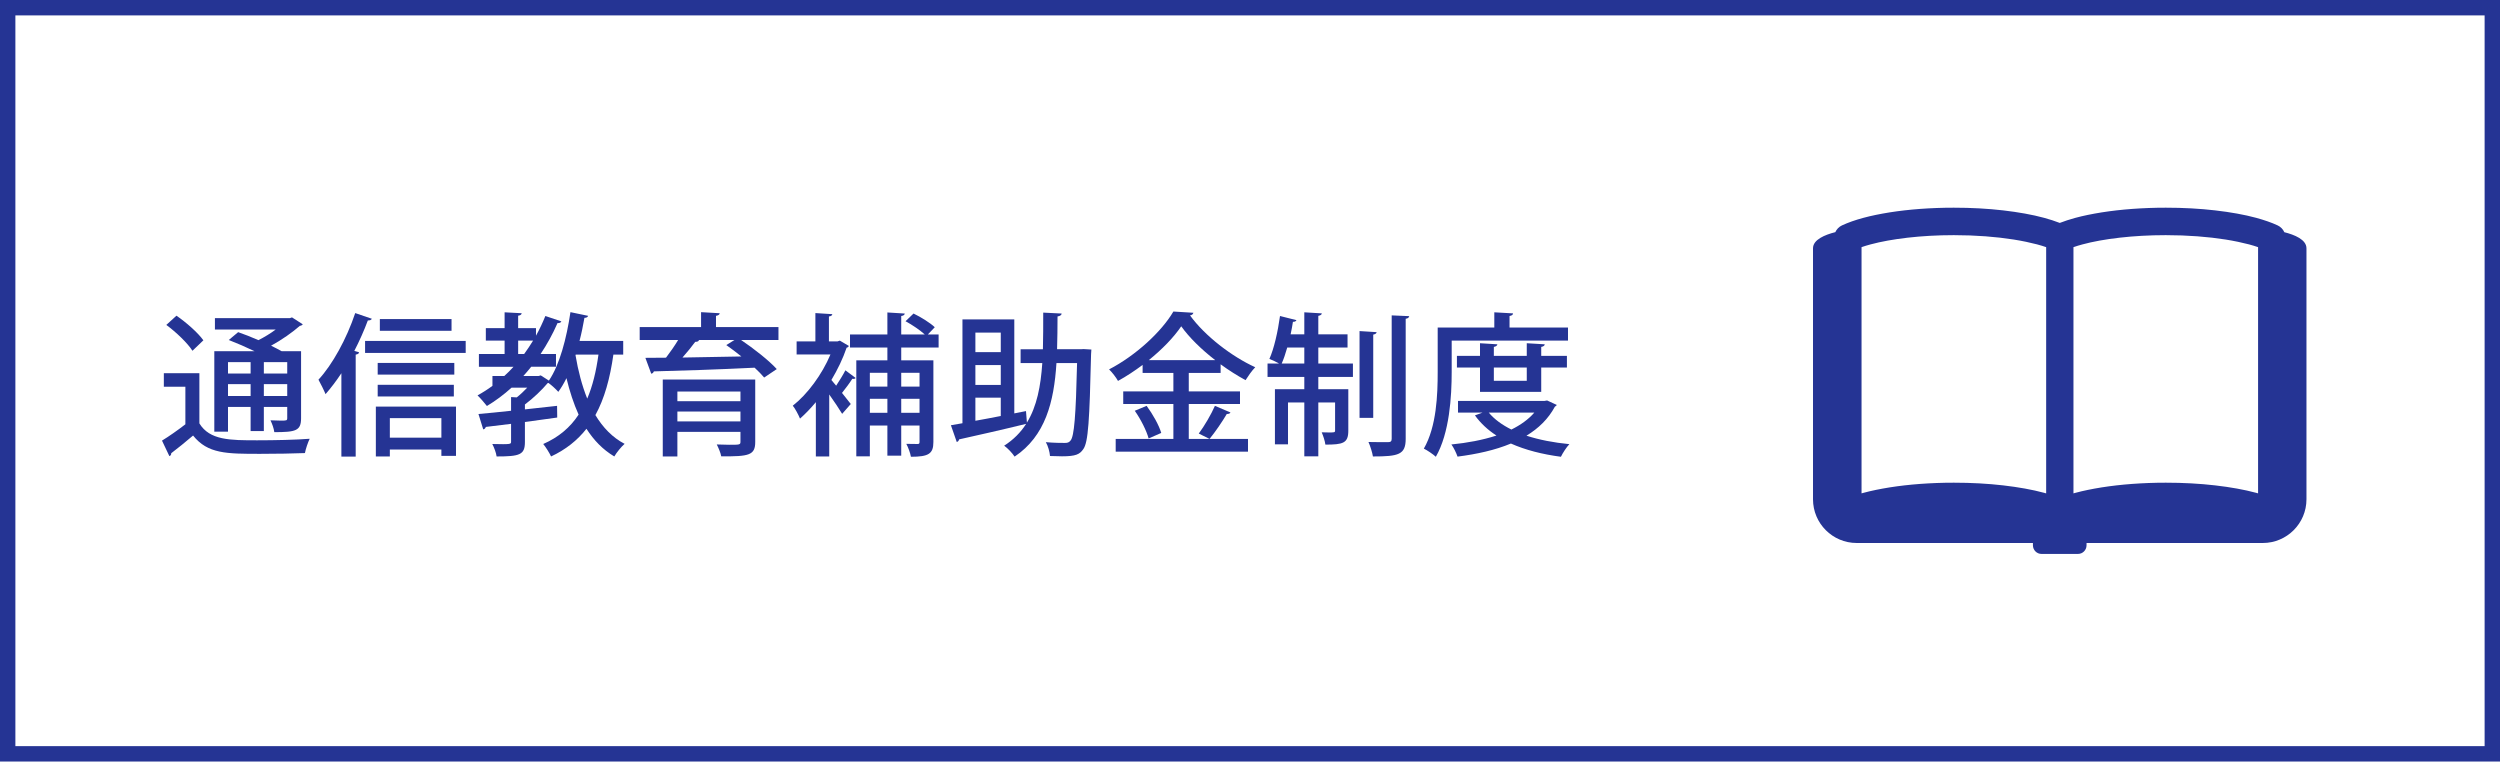 <?xml version="1.0" encoding="UTF-8"?> <svg xmlns="http://www.w3.org/2000/svg" id="_レイヤー_2" data-name="レイヤー 2" viewBox="0 0 325 99"><defs><style> .cls-1 { fill: #253494; } </style></defs><g id="_文字等" data-name="文字等"><path class="cls-1" d="M323,2v95H2V2h321M325,0H0v99h325V0h0Z"></path><g><path class="cls-1" d="M25.92,48.52v6.52c1.34,2.2,4,2.2,7.52,2.2,2.3,0,5.04-.06,6.82-.2-.22.44-.52,1.32-.62,1.86-1.48.06-3.74.1-5.82.1-4.36,0-6.82,0-8.72-2.38-.98.84-2,1.66-2.84,2.3,0,.2-.06.3-.24.38l-.96-2.02c.92-.56,2.06-1.36,3.04-2.12v-4.88h-2.8v-1.76h4.62ZM22.94,41.04c1.28.88,2.8,2.22,3.5,3.2l-1.42,1.36c-.64-1-2.12-2.42-3.4-3.36l1.32-1.2ZM29.64,52.9v3.22h-1.78v-10.46h5.24c-1.08-.52-2.32-1.06-3.36-1.46l1.22-1.02c.8.28,1.74.64,2.64,1.04.78-.4,1.58-.88,2.24-1.38h-7.9v-1.48h9.74l.28-.1,1.4.9c-.08.12-.22.18-.38.2-.96.84-2.34,1.82-3.74,2.58.52.26,1,.5,1.38.72h2.52v8.7c0,1.64-.68,1.82-3.48,1.82-.06-.48-.28-1.1-.5-1.54.5.02.96.04,1.32.04.78,0,.86,0,.86-.34v-1.44h-3.04v3.14h-1.72v-3.14h-2.94ZM32.58,47.08h-2.94v1.48h2.94v-1.48ZM29.64,51.48h2.94v-1.54h-2.94v1.54ZM37.34,48.56v-1.48h-3.04v1.48h3.04ZM34.3,51.48h3.04v-1.54h-3.04v1.54Z"></path><path class="cls-1" d="M44.38,48.52c-.66,1-1.36,1.92-2.06,2.72-.18-.46-.66-1.42-.92-1.88,1.82-1.96,3.66-5.32,4.78-8.66l2.16.74c-.08.16-.24.22-.52.22-.5,1.34-1.1,2.68-1.76,3.96l.62.18c-.02.16-.16.26-.44.3v13.26h-1.86v-10.84ZM47.46,44.32h13.08v1.56h-13.08v-1.56ZM48.86,59.34v-6.48h10.42v6.4h-1.9v-.82h-6.7v.9h-1.82ZM59.06,47.18v1.52h-9.96v-1.52h9.96ZM49.1,51.54v-1.52h9.9v1.52h-9.9ZM58.7,41.48v1.52h-9.32v-1.52h9.32ZM57.38,54.36h-6.7v2.54h6.7v-2.54Z"></path><path class="cls-1" d="M81.02,46.1h-1.28c-.44,3.1-1.16,5.72-2.34,7.86.98,1.62,2.22,2.92,3.8,3.74-.44.38-1.04,1.12-1.34,1.64-1.48-.88-2.66-2.1-3.62-3.6-1.18,1.5-2.68,2.7-4.6,3.6-.2-.44-.7-1.24-1.02-1.62,2-.88,3.5-2.14,4.6-3.82-.64-1.42-1.16-3-1.58-4.74-.32.66-.68,1.26-1.06,1.78-.28-.32-.86-.86-1.28-1.16-.02,0-.06.02-.1.02-.74.88-1.88,1.98-2.96,2.78v.64c1.36-.14,2.8-.3,4.18-.46l.02,1.52c-1.4.2-2.84.4-4.2.58v2.6c0,1.66-.66,1.88-3.68,1.88-.06-.48-.32-1.16-.56-1.62,2.44.06,2.44.02,2.44-.3v-2.32c-1.24.16-2.38.3-3.28.4-.06.18-.18.3-.34.32l-.62-2c1.14-.1,2.62-.24,4.24-.42v-1.78l.74.04c.46-.36.94-.82,1.36-1.26h-2.04c-1,.9-2.06,1.7-3.2,2.38-.28-.36-.84-1.02-1.22-1.38.66-.36,1.32-.78,1.94-1.24v-1.28h1.54c.42-.38.82-.78,1.2-1.2h-4.5v-1.66h3.34v-1.74h-2.44v-1.62h2.44v-2.06l2.22.12c-.02.16-.14.28-.46.32v1.62h2.32v.98c.46-.82.86-1.68,1.22-2.56l2.08.7c-.06.16-.26.24-.5.22-.62,1.42-1.36,2.76-2.2,4.02h2v1.66h-3.22c-.34.42-.68.82-1.02,1.2h1.98l.28-.08,1.06.68c1.38-2.02,2.3-5.48,2.8-8.9l2.3.48c-.06.16-.2.26-.48.26-.18,1-.38,2.02-.64,3h5.68v1.78ZM67.36,46.02h.78c.4-.56.8-1.14,1.16-1.74h-1.94v1.74ZM74.84,46.1l-.02.1c.34,2.02.84,3.92,1.52,5.62.7-1.64,1.16-3.54,1.46-5.72h-2.96Z"></path><path class="cls-1" d="M101.2,42.52v1.68h-4.86c1.66,1.12,3.62,2.66,4.64,3.78l-1.64,1.1c-.32-.38-.74-.82-1.24-1.28-4.82.24-9.86.4-13.1.48-.06.18-.18.28-.34.3l-.76-2.06,2.68-.02c.54-.7,1.12-1.54,1.58-2.3h-5v-1.68h7.98v-1.94l2.42.14c-.02.18-.16.28-.48.34v1.46h8.12ZM98.18,49.34v8.1c0,1.72-.76,1.92-4.42,1.88-.08-.46-.36-1.1-.58-1.54.54.02,1.12.04,1.6.04,1.38,0,1.48,0,1.48-.4v-1.28h-8.2v3.2h-1.9v-10h12.02ZM96.26,50.9h-8.2v1.26h8.2v-1.26ZM88.06,54.78h8.2v-1.28h-8.2v1.28ZM90.76,44.2l.12.04c-.08.14-.24.2-.5.2-.44.6-1.04,1.34-1.66,2.04,2.36-.04,5.04-.08,7.66-.14-.66-.54-1.34-1.04-1.96-1.48l1.06-.66h-4.72Z"></path><path class="cls-1" d="M109.18,44.28l1.18.7c-.06.1-.16.2-.3.22-.48,1.42-1.18,2.86-1.98,4.2.18.22.4.46.62.74.42-.64.92-1.44,1.2-2l1.34,1c-.1.12-.28.14-.44.1-.32.52-.88,1.26-1.34,1.84.5.62.96,1.2,1.14,1.44l-1.12,1.28c-.36-.6-1.04-1.62-1.68-2.52v8.06h-1.74v-7.06c-.68.82-1.38,1.54-2.06,2.14-.18-.46-.66-1.36-.94-1.68,1.88-1.46,3.8-4.04,4.9-6.66h-4.4v-1.7h2.44v-3.68l2.2.14c-.02.16-.14.26-.44.3v3.24h1.12l.3-.1ZM122.02,45.18h-4.86v1.66h4.18v10.62c0,1.52-.6,1.92-2.92,1.92-.08-.48-.36-1.24-.6-1.68.66.02,1.26.02,1.46.02s.26-.06.26-.28v-2.12h-2.38v3.92h-1.8v-3.92h-2.28v4h-1.76v-12.48h4.04v-1.66h-4.86v-1.7h4.86v-2.86l2.26.14c-.02.16-.14.28-.46.32v2.4h3.06c-.62-.56-1.64-1.26-2.5-1.72l1.04-1c.96.46,2.18,1.22,2.76,1.78l-.9.94h1.4v1.7ZM115.36,48.46h-2.28v1.8h2.28v-1.8ZM113.08,53.66h2.28v-1.82h-2.28v1.82ZM119.54,48.46h-2.38v1.8h2.38v-1.8ZM117.16,53.66h2.38v-1.82h-2.38v1.82Z"></path><path class="cls-1" d="M140.88,45.38l1,.06c-.02.16-.02.4-.04.6-.2,8.56-.36,11.48-1.02,12.36-.46.66-.96.92-2.76.92-.48,0-1.02-.02-1.56-.04-.04-.52-.24-1.28-.54-1.8,1.06.1,2.06.1,2.48.1.34,0,.54-.06.74-.32.46-.56.68-3.12.84-10.06h-2.68c-.32,5.06-1.44,9.48-5.44,12.16-.3-.46-.9-1.1-1.36-1.42,1.22-.78,2.16-1.74,2.86-2.84-3.18.78-6.56,1.54-8.72,2.02-.02.16-.14.3-.3.34l-.76-2.18,1.5-.26v-13.5h6.74v12.22l1.52-.3.12,1.5c1.3-2.12,1.8-4.76,2-7.74h-2.82v-1.8h2.9c.04-1.52.04-3.12.04-4.76l2.4.12c-.02.2-.2.32-.54.38,0,1.44-.02,2.88-.06,4.26h3.06l.4-.02ZM130.1,43.24h-3.3v2.54h3.3v-2.54ZM130.1,50.04v-2.58h-3.3v2.58h3.3ZM126.8,51.7v3c1.04-.18,2.16-.4,3.3-.62v-2.38h-3.3Z"></path><path class="cls-1" d="M154.54,57.06h7.7v1.66h-17.2v-1.66h7.5v-4.54h-6.52v-1.64h6.52v-2.4h-4v-1.04c-1.02.76-2.1,1.48-3.2,2.08-.24-.44-.76-1.12-1.16-1.5,3.48-1.8,6.84-4.92,8.36-7.52l2.6.16c-.04.18-.2.32-.44.34,1.92,2.66,5.44,5.36,8.48,6.74-.46.48-.9,1.12-1.26,1.68-1.06-.58-2.18-1.28-3.24-2.06v1.12h-4.14v2.4h6.66v1.64h-6.66v4.54ZM149.32,57c-.26-.98-1.02-2.5-1.8-3.6l1.54-.64c.8,1.08,1.62,2.54,1.9,3.52l-1.64.72ZM157.98,46.82c-1.78-1.38-3.38-2.94-4.42-4.4-.96,1.42-2.46,2.98-4.22,4.4h8.64ZM155.84,56.36c.72-.96,1.62-2.5,2.1-3.6l2.02.86c-.06.14-.24.2-.48.2-.56.96-1.5,2.34-2.24,3.24l-1.4-.7Z"></path><path class="cls-1" d="M171.38,45.18v2.08h4.5v1.74h-4.5v1.6h3.9v5.4c0,1.62-.7,1.8-2.98,1.8-.06-.48-.28-1.14-.48-1.6.34.02.66.02.92.02.74,0,.82,0,.82-.26v-3.64h-2.18v7h-1.82v-7h-2.12v5.44h-1.7v-7.16h3.82v-1.6h-4.78v-1.74h1.5c-.38-.22-.9-.46-1.26-.6.6-1.32,1.1-3.54,1.38-5.58l2.14.54c-.06.14-.2.22-.46.22-.08.52-.18,1.08-.3,1.62h1.78v-2.86l2.28.14c-.02.16-.16.26-.46.32v2.4h3.8v1.72h-3.8ZM167.34,45.18c-.22.78-.46,1.5-.72,2.08h2.94v-2.08h-2.22ZM178.96,43.18c-.02.16-.14.26-.44.32v10.82h-1.78v-11.28l2.22.14ZM180.92,41l2.28.1c-.04.18-.16.3-.46.34v15.6c0,2.06-.9,2.3-4.26,2.3-.08-.52-.34-1.34-.58-1.88.58.02,1.12.02,1.58.02h.96c.34,0,.48-.1.48-.44v-16.04Z"></path><path class="cls-1" d="M188.72,44.28v4.06c0,3.2-.28,7.94-2.06,11.04-.34-.32-1.14-.86-1.56-1.06,1.66-2.88,1.8-7.02,1.8-9.98v-5.76h7.36v-1.98l2.44.14c-.02.18-.14.28-.46.34v1.5h7.6v1.7h-15.12ZM201.12,52.06l1.26.58c-.06.12-.16.18-.24.22-.86,1.6-2.12,2.82-3.7,3.78,1.66.54,3.54.9,5.58,1.1-.38.4-.86,1.14-1.1,1.64-2.42-.32-4.62-.88-6.5-1.72-2.06.86-4.44,1.38-6.94,1.7-.16-.46-.5-1.18-.8-1.58,2.06-.2,4.08-.58,5.86-1.16-1.12-.72-2.06-1.6-2.8-2.62l.98-.36h-3.18v-1.52h11.24l.34-.06ZM200.36,50.94h-7.96v-3.16h-3v-1.52h3v-1.64l2.26.14c-.02.16-.16.28-.46.34v1.16h4.28v-1.64l2.34.14c-.02.16-.14.28-.46.34v1.16h3.34v1.52h-3.34v3.16ZM193.54,53.64c.74.88,1.74,1.6,2.94,2.2,1.18-.58,2.22-1.32,2.98-2.2h-5.92ZM198.48,47.78h-4.28v1.72h4.28v-1.72Z"></path></g><path class="cls-1" d="M296.96,30.18c-.17-.38-.48-.7-.87-.88-.81-.38-1.74-.69-2.78-.98-1.55-.42-3.35-.74-5.34-.97-1.98-.23-4.15-.35-6.41-.35-3.03,0-5.86.22-8.34.61-1.24.2-2.38.43-3.42.71-.73.2-1.41.42-2.03.66-.62-.24-1.3-.46-2.03-.66-1.55-.42-3.35-.74-5.33-.97-1.98-.23-4.15-.35-6.42-.35-3.03,0-5.86.22-8.34.61-1.23.2-2.38.43-3.41.71-1.04.28-1.96.6-2.78.98-.39.18-.7.5-.87.88-1.35.34-2.9.97-2.9,2.1v32.63c0,3.14,2.55,5.68,5.68,5.68h22.91v.3c0,.62.5,1.12,1.11,1.12h4.75c.61,0,1.11-.5,1.11-1.12v-.3h22.91c3.14,0,5.68-2.55,5.68-5.68v-32.63c0-1.13-1.54-1.76-2.9-2.1ZM266,64.14c-.08-.02-.16-.05-.25-.07-1.55-.42-3.35-.74-5.33-.97-1.98-.23-4.15-.35-6.42-.35-3.03,0-5.86.22-8.34.61-1.23.2-2.38.43-3.41.71-.09.03-.17.05-.25.07v-32.01c.36-.13.75-.24,1.18-.36,1.34-.36,2.98-.66,4.81-.87,1.84-.21,3.87-.33,6.01-.33,2.85,0,5.52.21,7.78.57,1.13.18,2.16.4,3.04.63.43.12.82.23,1.18.36v32.01ZM293.56,64.14c-.08-.02-.16-.05-.25-.07-1.55-.42-3.35-.74-5.34-.97-1.98-.23-4.15-.35-6.41-.35-3.03,0-5.86.22-8.34.61-1.24.2-2.38.43-3.42.71-.08.03-.16.05-.25.07v-32.01c.36-.13.75-.24,1.18-.36,1.33-.36,2.97-.66,4.81-.87,1.84-.21,3.87-.33,6.01-.33,2.85,0,5.52.21,7.78.57,1.13.18,2.15.4,3.04.63.42.12.82.23,1.18.36v32.01Z"></path></g></svg> 